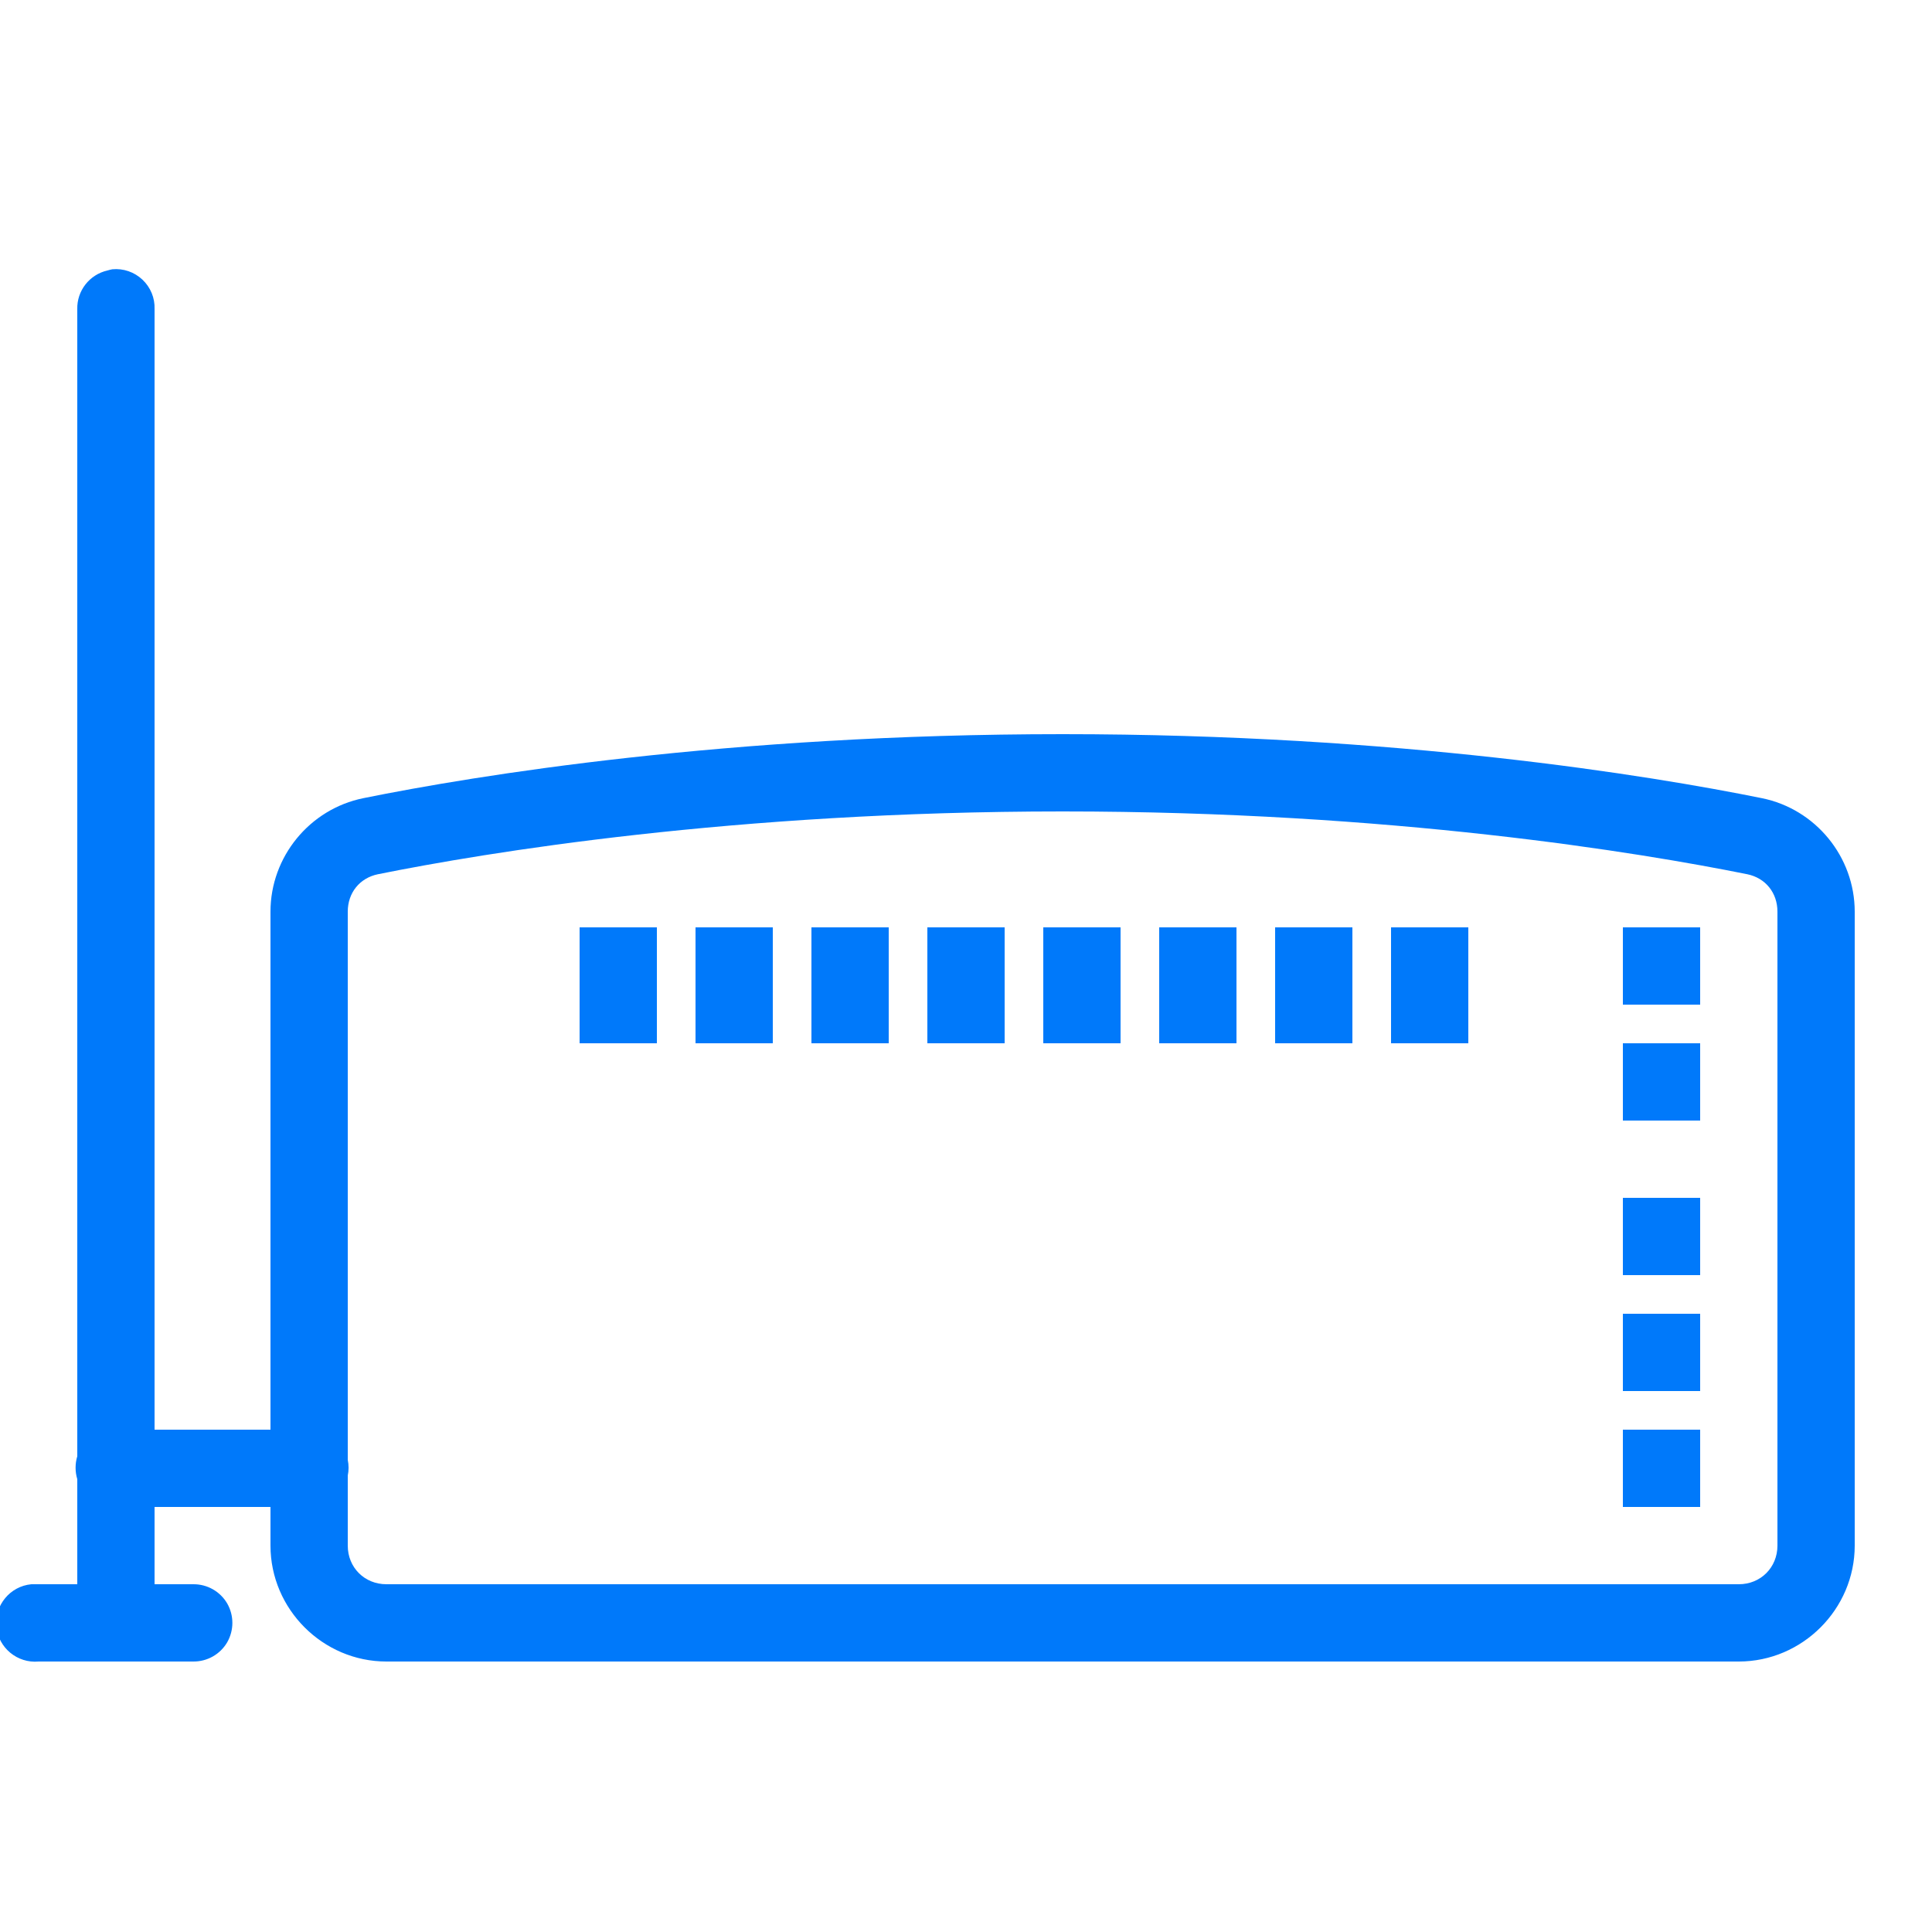 <?xml version="1.0" encoding="UTF-8"?>
<svg xmlns="http://www.w3.org/2000/svg" xmlns:xlink="http://www.w3.org/1999/xlink" viewBox="0 0 100 100" width="100px" height="100px">
<g id="surface135436101">
<path style=" stroke:none;fill-rule:nonzero;fill:rgb(0%,47.451%,98.039%);fill-opacity:1;" d="M 5.812 13.938 C 5.727 13.953 5.641 13.977 5.562 14 C 4.633 14.211 3.977 15.047 4 16 L 4 75.375 C 3.883 75.766 3.883 76.172 4 76.562 L 4 82 L 2 82 C 1.938 82 1.875 82 1.812 82 C 1.75 82 1.688 82 1.625 82 C 0.523 82.102 -0.289 83.086 -0.188 84.188 C -0.086 85.289 0.898 86.102 2 86 L 10 86 C 10.719 86.008 11.391 85.633 11.758 85.008 C 12.117 84.383 12.117 83.617 11.758 82.992 C 11.391 82.367 10.719 81.992 10 82 L 8 82 L 8 78 L 14 78 L 14 80 C 14 83.289 16.711 86 20 86 L 90 86 C 93.289 86 96 83.289 96 80 L 96 47.188 C 96 44.352 93.977 41.875 91.188 41.312 C 85.398 40.141 72.367 38 55 38 C 37.633 38 24.602 40.141 18.812 41.312 C 16.023 41.875 14 44.352 14 47.188 L 14 74 L 8 74 L 8 16 C 8.023 15.422 7.789 14.867 7.375 14.477 C 6.953 14.078 6.383 13.883 5.812 13.938 Z M 55 42 C 72.031 42 84.852 44.125 90.438 45.25 C 91.383 45.445 92 46.211 92 47.188 L 92 80 C 92 81.133 91.133 82 90 82 L 20 82 C 18.867 82 18 81.133 18 80 L 18 76.375 C 18.055 76.109 18.055 75.828 18 75.562 L 18 47.188 C 18 46.211 18.617 45.445 19.562 45.25 C 25.148 44.125 37.969 42 55 42 Z M 30 48 L 30 54 L 34 54 L 34 48 Z M 36 48 L 36 54 L 40 54 L 40 48 Z M 42 48 L 42 54 L 46 54 L 46 48 Z M 48 48 L 48 54 L 52 54 L 52 48 Z M 54 48 L 54 54 L 58 54 L 58 48 Z M 60 48 L 60 54 L 64 54 L 64 48 Z M 66 48 L 66 54 L 70 54 L 70 48 Z M 72 48 L 72 54 L 76 54 L 76 48 Z M 84 48 L 84 52 L 88 52 L 88 48 Z M 84 54 L 84 58 L 88 58 L 88 54 Z M 84 62 L 84 66 L 88 66 L 88 62 Z M 84 68 L 84 72 L 88 72 L 88 68 Z M 84 74 L 84 78 L 88 78 L 88 74 Z M 84 74 "/>
</g>
</svg>
